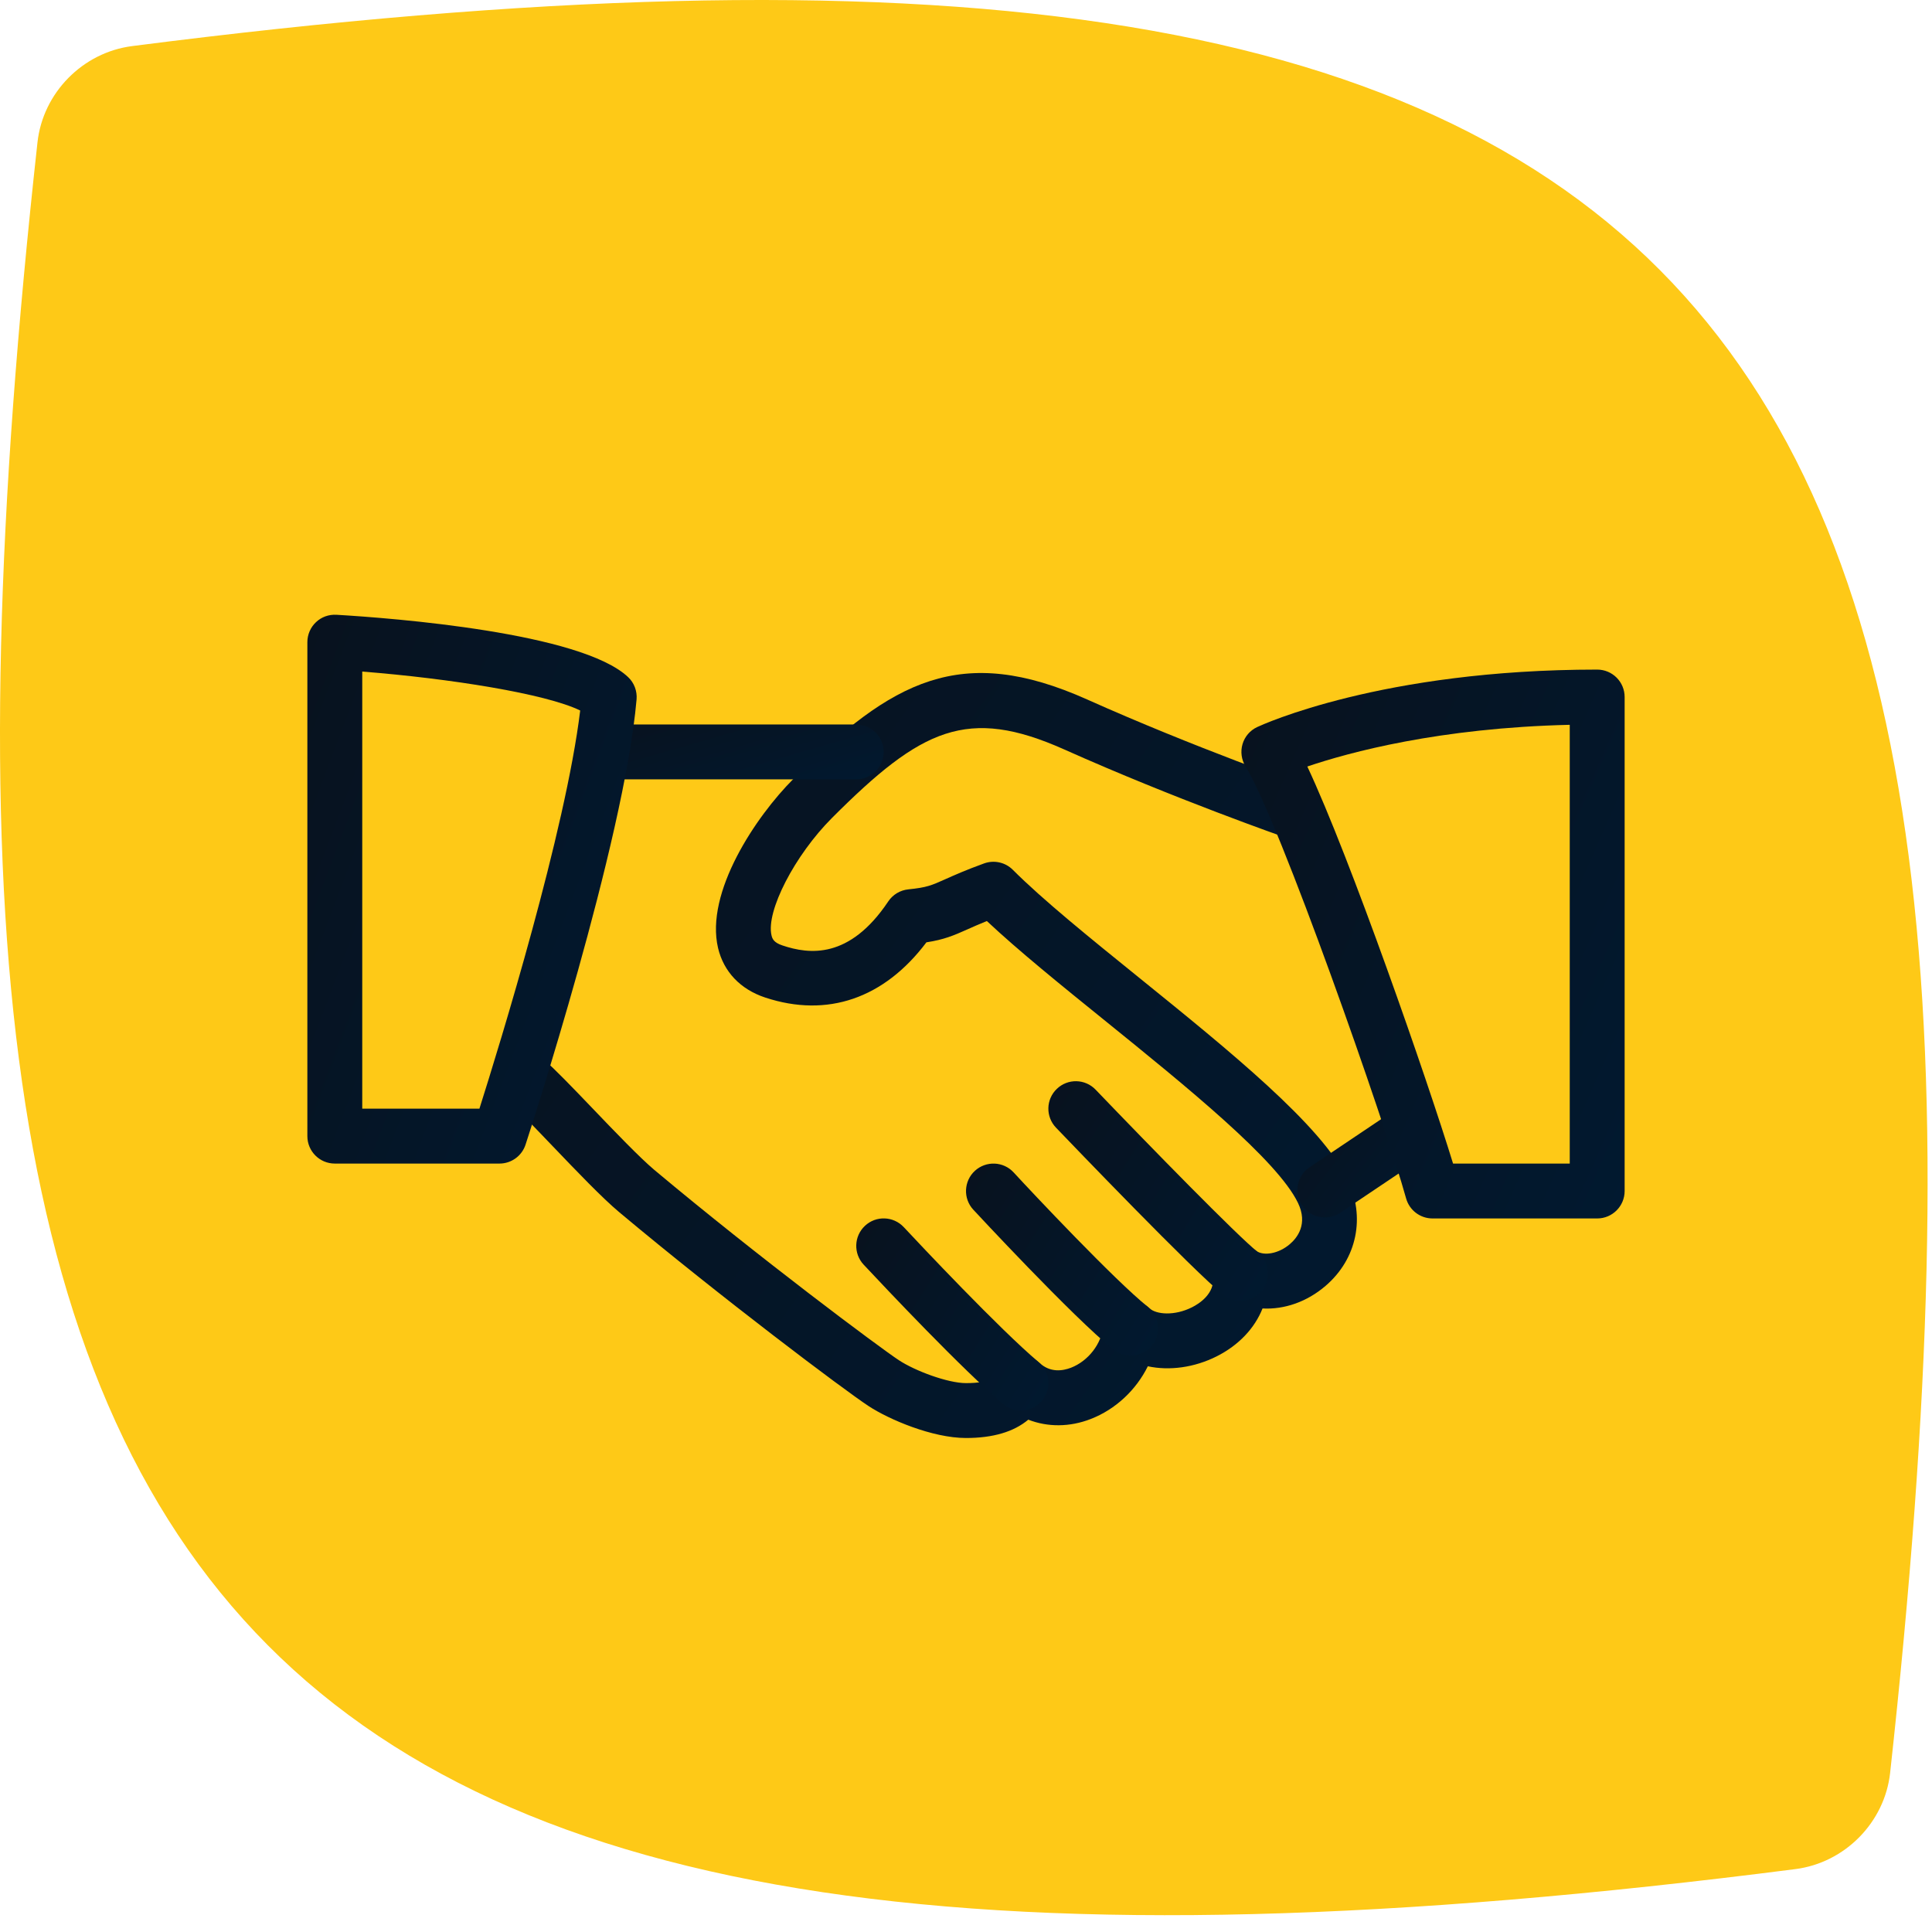 <?xml version="1.0" encoding="UTF-8"?> <svg xmlns="http://www.w3.org/2000/svg" width="88" height="88" viewBox="0 0 88 88" fill="none"> <path d="M1.707 6.485C-5.629 73.232 8.819 94.507 81.779 85.135C84.033 84.846 85.845 83.008 86.093 80.749C93.429 14.002 78.981 -7.272 6.021 2.099C3.767 2.388 1.955 4.226 1.707 6.485Z" fill="#FEC917"></path> <path d="M61.375 53.712C60.197 51.257 55.985 47.849 51.915 44.557C49.645 42.722 47.5 40.987 46.133 39.619C45.79 39.274 45.278 39.164 44.825 39.327C43.983 39.632 43.462 39.867 43.053 40.049C42.428 40.329 42.218 40.424 41.375 40.509C41.002 40.547 40.668 40.747 40.46 41.057C38.693 43.699 36.862 43.474 35.64 43.064C35.25 42.934 35.18 42.767 35.142 42.607C34.88 41.509 36.198 38.954 37.905 37.247C41.968 33.182 44.062 32.164 48.487 34.142C53.508 36.387 58.538 38.144 58.588 38.162C59.245 38.389 59.953 38.044 60.18 37.392C60.405 36.739 60.062 36.027 59.41 35.799C59.36 35.782 54.43 34.059 49.51 31.857C43.778 29.294 40.632 30.982 36.14 35.477C34.43 37.187 32.107 40.647 32.707 43.184C32.965 44.264 33.725 45.064 34.855 45.437C37.687 46.372 40.272 45.477 42.197 42.922C42.992 42.799 43.425 42.619 44.075 42.327C44.31 42.222 44.585 42.099 44.95 41.952C46.38 43.294 48.31 44.857 50.342 46.499C54.017 49.472 58.185 52.842 59.122 54.792C59.585 55.754 59.087 56.382 58.75 56.669C58.255 57.094 57.577 57.229 57.21 56.972C56.805 56.694 56.277 56.677 55.86 56.927C55.44 57.177 55.205 57.649 55.257 58.134C55.342 58.929 54.615 59.384 54.3 59.542C53.5 59.947 52.665 59.877 52.352 59.587C52.002 59.262 51.5 59.167 51.055 59.332C50.61 59.499 50.3 59.909 50.255 60.384C50.18 61.204 49.572 61.992 48.78 62.299C48.397 62.444 47.842 62.532 47.345 62.077C47.035 61.797 46.605 61.689 46.202 61.786C45.795 61.886 45.467 62.182 45.325 62.574C45.277 62.699 45.17 62.999 44 62.999C43.167 62.999 41.67 62.437 40.937 61.952C40.06 61.374 34.557 57.269 29.805 53.289C29.137 52.727 27.982 51.522 26.962 50.456C26.057 49.511 25.23 48.654 24.805 48.294C24.272 47.844 23.485 47.911 23.042 48.442C22.597 48.969 22.662 49.759 23.19 50.204C23.577 50.532 24.327 51.324 25.155 52.187C26.27 53.352 27.422 54.556 28.197 55.207C32.852 59.104 38.447 63.312 39.562 64.044C40.482 64.649 42.465 65.499 44 65.499C45.232 65.499 46.18 65.216 46.837 64.664C47.717 65.007 48.717 65.009 49.68 64.634C50.817 64.194 51.752 63.307 52.282 62.232C53.267 62.442 54.395 62.294 55.42 61.779C56.422 61.274 57.147 60.502 57.507 59.599C58.502 59.652 59.527 59.299 60.375 58.572C61.81 57.344 62.205 55.434 61.375 53.712Z" fill="url(#paint0_linear)"></path> <path d="M39 32.999H27.75C27.06 32.999 26.5 33.559 26.5 34.249C26.5 34.939 27.06 35.499 27.75 35.499H39C39.69 35.499 40.25 34.939 40.25 34.249C40.25 33.559 39.69 32.999 39 32.999Z" fill="url(#paint1_linear)"></path> <path d="M65.037 51.052C64.65 50.479 63.875 50.322 63.303 50.712L59.648 53.167C59.075 53.552 58.922 54.329 59.308 54.902C59.55 55.259 59.945 55.454 60.348 55.454C60.585 55.454 60.828 55.387 61.043 55.242L64.698 52.787C65.27 52.402 65.422 51.624 65.037 51.052Z" fill="url(#paint2_linear)"></path> <path d="M57.277 57.017C56.382 56.312 52.38 52.214 49.905 49.634C49.427 49.134 48.635 49.117 48.137 49.597C47.637 50.074 47.622 50.867 48.1 51.364C48.742 52.034 54.41 57.942 55.727 58.982C55.955 59.162 56.23 59.249 56.5 59.249C56.867 59.249 57.235 59.084 57.485 58.772C57.912 58.232 57.82 57.444 57.277 57.017Z" fill="url(#paint3_linear)"></path> <path d="M52.282 59.524C50.785 58.327 47.022 54.329 46.172 53.404C45.702 52.894 44.915 52.864 44.405 53.329C43.897 53.797 43.862 54.589 44.33 55.097C44.375 55.144 48.865 59.992 50.72 61.477C50.95 61.659 51.227 61.749 51.5 61.749C51.865 61.749 52.23 61.587 52.477 61.282C52.907 60.742 52.82 59.954 52.282 59.524Z" fill="url(#paint4_linear)"></path> <path d="M47.308 62.042C45.525 60.539 41.878 56.657 41.165 55.894C40.693 55.389 39.9 55.362 39.398 55.834C38.893 56.307 38.867 57.097 39.337 57.602C40.363 58.699 43.852 62.399 45.695 63.954C45.93 64.152 46.215 64.249 46.5 64.249C46.855 64.249 47.21 64.097 47.458 63.804C47.903 63.274 47.835 62.487 47.308 62.042Z" fill="url(#paint5_linear)"></path> <path d="M28.61 30.842C26.468 28.812 17.9 28.154 15.325 28.002C14.97 27.984 14.643 28.102 14.393 28.339C14.143 28.574 14 28.904 14 29.249V51.749C14 52.439 14.56 52.999 15.25 52.999H22.75C23.29 52.999 23.77 52.652 23.938 52.137C24.12 51.577 28.427 38.357 28.995 31.857C29.027 31.477 28.887 31.102 28.61 30.842ZM21.837 50.499H16.5V30.589C20.517 30.907 24.852 31.597 26.427 32.362C25.765 37.837 22.767 47.564 21.837 50.499Z" fill="url(#paint6_linear)"></path> <path d="M72.75 30.499C62.935 30.499 57.49 33.012 57.262 33.117C56.937 33.269 56.695 33.552 56.595 33.894C56.495 34.237 56.545 34.604 56.732 34.909C58.277 37.397 63.115 51.212 64.045 54.582C64.195 55.124 64.687 55.499 65.25 55.499H72.75C73.44 55.499 74 54.939 74 54.249V31.749C74 31.057 73.44 30.499 72.75 30.499ZM71.5 52.999H66.185C65 49.139 61.5 39.074 59.547 34.914C61.455 34.267 65.552 33.154 71.5 33.014V52.999Z" fill="url(#paint7_linear)"></path> <defs> <linearGradient id="paint0_linear" x1="23.088" y1="30.957" x2="64.913" y2="60.555" gradientUnits="userSpaceOnUse"> <stop stop-color="#08121E"></stop> <stop offset="1" stop-color="#011930"></stop> </linearGradient> <linearGradient id="paint1_linear" x1="26.62" y1="33.021" x2="28.312" y2="38.898" gradientUnits="userSpaceOnUse"> <stop stop-color="#08121E"></stop> <stop offset="1" stop-color="#011930"></stop> </linearGradient> <linearGradient id="paint2_linear" x1="59.149" y1="50.54" x2="65.276" y2="55.343" gradientUnits="userSpaceOnUse"> <stop stop-color="#08121E"></stop> <stop offset="1" stop-color="#011930"></stop> </linearGradient> <linearGradient id="paint3_linear" x1="47.839" y1="49.334" x2="59.332" y2="56.591" gradientUnits="userSpaceOnUse"> <stop stop-color="#08121E"></stop> <stop offset="1" stop-color="#011930"></stop> </linearGradient> <linearGradient id="paint4_linear" x1="44.077" y1="53.076" x2="54.131" y2="59.424" gradientUnits="userSpaceOnUse"> <stop stop-color="#08121E"></stop> <stop offset="1" stop-color="#011930"></stop> </linearGradient> <linearGradient id="paint5_linear" x1="39.078" y1="55.573" x2="49.134" y2="61.921" gradientUnits="userSpaceOnUse"> <stop stop-color="#08121E"></stop> <stop offset="1" stop-color="#011930"></stop> </linearGradient> <linearGradient id="paint6_linear" x1="14.131" y1="28.217" x2="35.212" y2="36.202" gradientUnits="userSpaceOnUse"> <stop stop-color="#08121E"></stop> <stop offset="1" stop-color="#011930"></stop> </linearGradient> <linearGradient id="paint7_linear" x1="56.697" y1="30.716" x2="80.186" y2="41.07" gradientUnits="userSpaceOnUse"> <stop stop-color="#08121E"></stop> <stop offset="1" stop-color="#011930"></stop> </linearGradient> </defs> </svg> 